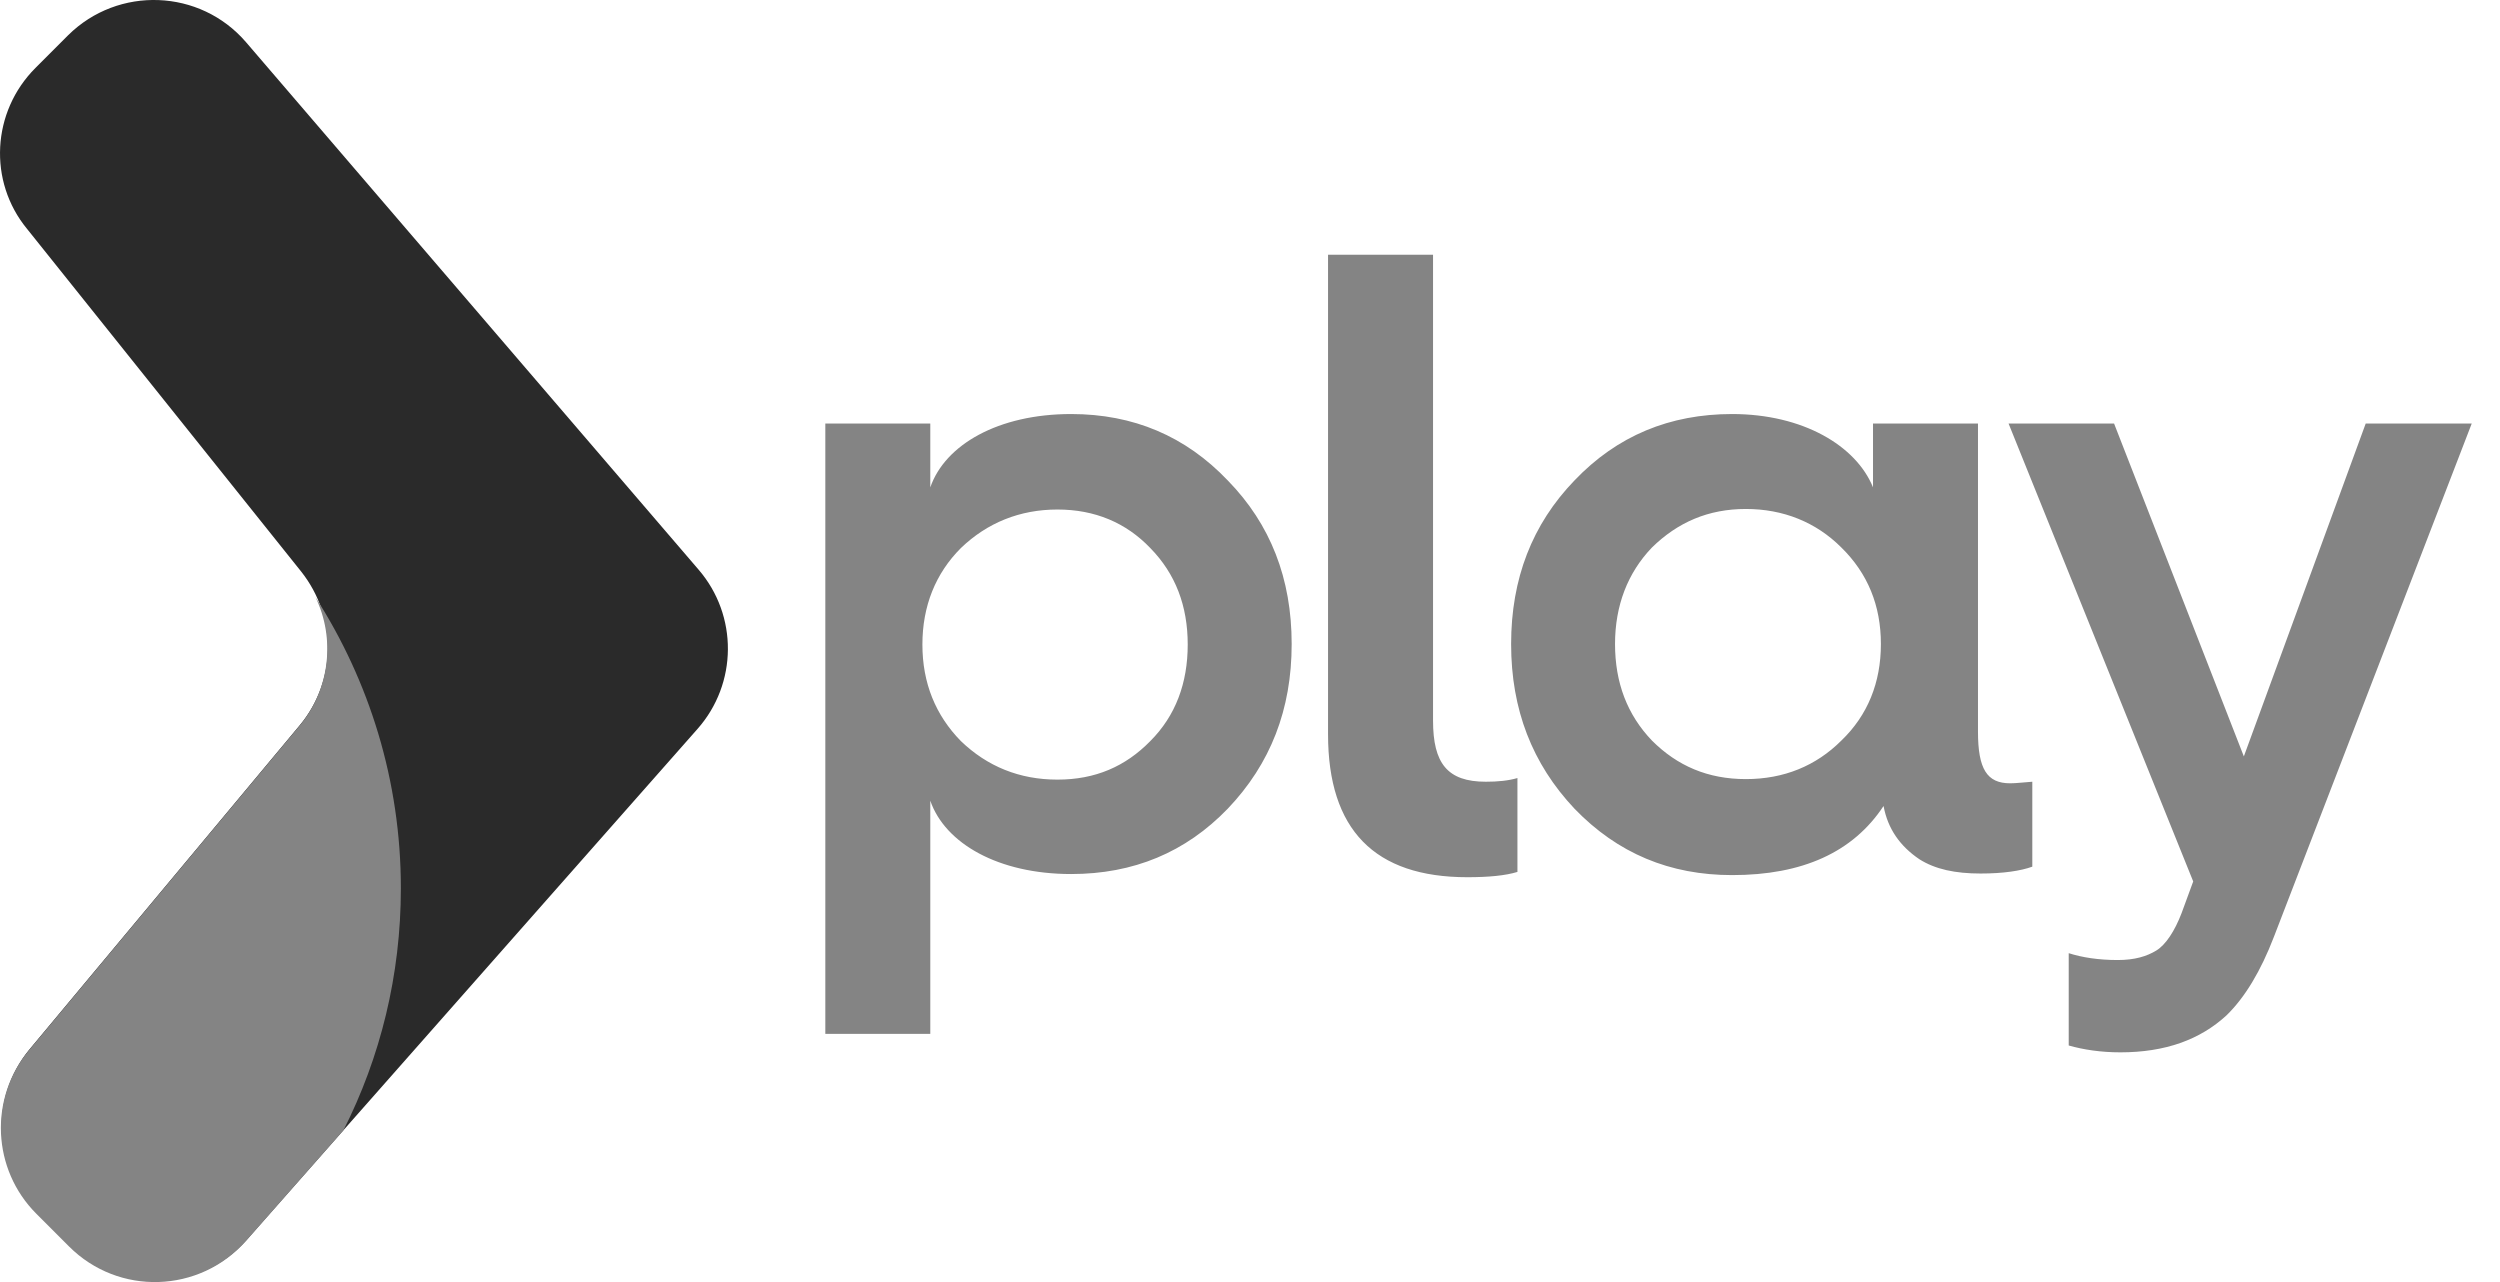 <svg width="78" height="40" viewBox="0 0 78 40" fill="none" xmlns="http://www.w3.org/2000/svg">
<g style="mix-blend-mode:luminosity">
<path d="M1.106 2.12L2.126 1.099C3.69 -0.448 6.241 -0.349 7.673 1.313L21.795 17.772C23.029 19.204 23.013 21.328 21.762 22.743L7.689 38.692C6.241 40.321 3.723 40.404 2.176 38.856L1.155 37.836C-0.227 36.453 -0.326 34.248 0.925 32.734L9.352 22.628C10.504 21.245 10.52 19.254 9.401 17.838L0.843 7.14C-0.375 5.659 -0.26 3.486 1.106 2.12Z" fill="#2A2A2A"/>
<path d="M9.331 22.661L0.904 32.767C-0.347 34.265 -0.249 36.487 1.134 37.869L2.154 38.89C3.702 40.437 6.22 40.355 7.668 38.725L10.713 35.269C11.865 32.998 12.507 30.43 12.507 27.714C12.507 24.357 11.52 21.246 9.841 18.629C10.466 19.913 10.302 21.509 9.331 22.661Z" fill="#848484"/>
<path d="M29.025 32.257H25.75V13.214H29.025V15.206C29.486 13.873 31.149 12.918 33.42 12.918C35.362 12.918 36.992 13.609 38.308 14.992C39.641 16.358 40.3 18.053 40.3 20.094C40.3 22.135 39.641 23.83 38.308 25.229C36.992 26.595 35.362 27.27 33.42 27.27C31.149 27.27 29.486 26.316 29.025 24.982V32.257ZM29.98 17.099C29.19 17.889 28.779 18.909 28.779 20.11C28.779 21.312 29.19 22.316 29.98 23.122C30.803 23.913 31.807 24.324 32.992 24.324C34.177 24.324 35.115 23.913 35.889 23.122C36.679 22.332 37.057 21.312 37.057 20.11C37.057 18.909 36.679 17.905 35.889 17.099C35.132 16.308 34.16 15.897 32.992 15.897C31.823 15.897 30.803 16.308 29.98 17.099ZM41.435 7.947H44.711V22.481C44.711 23.814 45.155 24.39 46.357 24.39C46.735 24.39 47.064 24.357 47.344 24.275V27.204C46.966 27.32 46.439 27.369 45.781 27.369C42.884 27.369 41.435 25.888 41.435 22.909V7.947ZM58.438 15.206V13.214H61.713V22.826C61.713 23.995 61.993 24.439 62.717 24.439C62.914 24.439 63.161 24.406 63.408 24.39V27.04C63.046 27.171 62.503 27.254 61.795 27.254C61.005 27.254 60.38 27.122 59.886 26.809C59.277 26.398 58.898 25.855 58.767 25.147C57.812 26.595 56.232 27.303 54.043 27.303C52.101 27.303 50.471 26.628 49.122 25.229C47.805 23.83 47.147 22.135 47.147 20.094C47.147 18.053 47.805 16.358 49.122 14.992C50.455 13.593 52.101 12.918 54.043 12.918C56.248 12.918 57.911 13.905 58.438 15.206ZM57.45 23.106C58.273 22.316 58.684 21.296 58.684 20.094C58.684 18.892 58.273 17.889 57.45 17.082C56.66 16.292 55.639 15.88 54.471 15.88C53.302 15.88 52.348 16.292 51.541 17.082C50.784 17.872 50.389 18.892 50.389 20.094C50.389 21.296 50.768 22.299 51.541 23.106C52.331 23.896 53.286 24.308 54.471 24.308C55.656 24.308 56.66 23.896 57.45 23.106ZM64.544 29.739C64.955 29.871 65.466 29.953 66.075 29.953C66.601 29.953 66.98 29.838 67.276 29.657C67.572 29.476 67.852 29.048 68.066 28.488L68.428 27.501L62.667 13.214H65.959L70.008 23.6L73.81 13.214H77.118L70.946 29.229C70.535 30.299 70.041 31.122 69.465 31.681C68.642 32.438 67.556 32.833 66.157 32.833C65.548 32.833 65.005 32.751 64.544 32.619V29.739Z" fill="#848484"/>
</g>
</svg>

